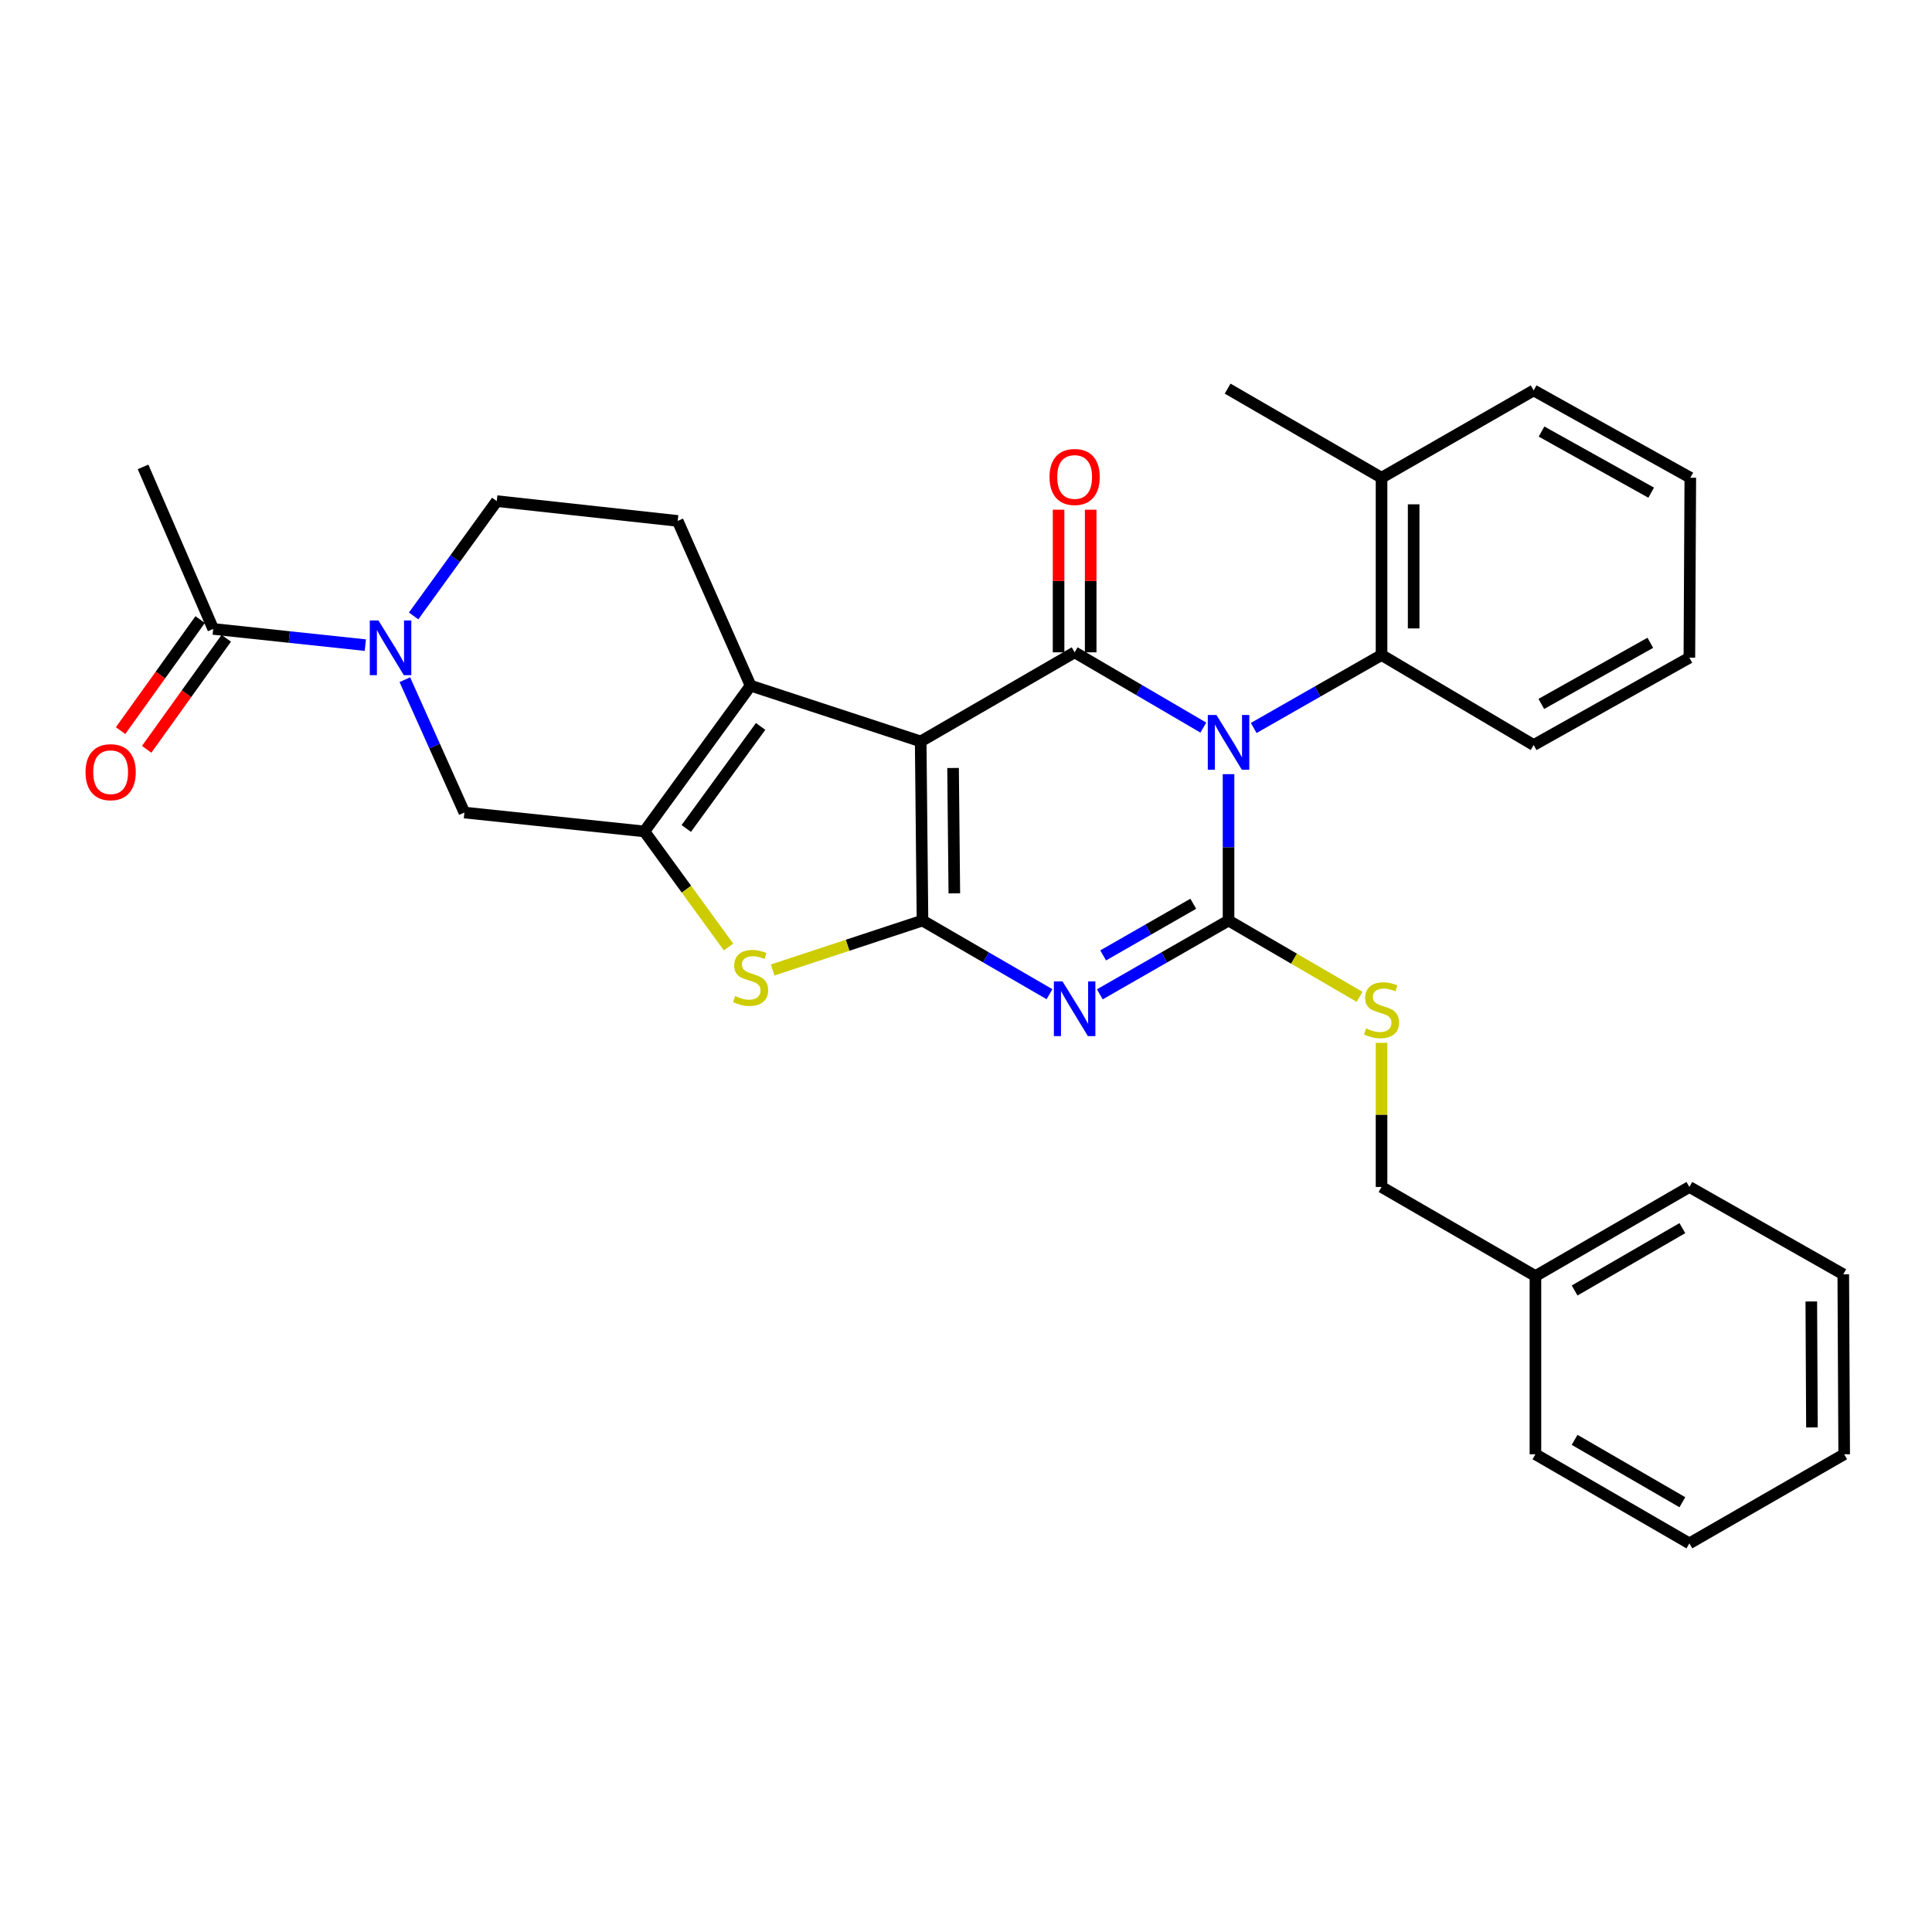 <?xml version='1.0' encoding='iso-8859-1'?>
<svg version='1.1' baseProfile='full'
              xmlns='http://www.w3.org/2000/svg'
                      xmlns:rdkit='http://www.rdkit.org/xml'
                      xmlns:xlink='http://www.w3.org/1999/xlink'
                  xml:space='preserve'
width='1000px' height='1000px' viewBox='0 0 1000 1000'>
<!-- END OF HEADER -->
<rect style='opacity:1.0;fill:#FFFFFF;stroke:none' width='1000' height='1000' x='0' y='0'> </rect>
<path class='bond-2' d='M 635.892,400.701 L 635.892,438.588' style='fill:none;fill-rule:evenodd;stroke:#0000FF;stroke-width:6px;stroke-linecap:butt;stroke-linejoin:miter;stroke-opacity:1' />
<path class='bond-2' d='M 635.892,438.588 L 635.892,476.474' style='fill:none;fill-rule:evenodd;stroke:#000000;stroke-width:6px;stroke-linecap:butt;stroke-linejoin:miter;stroke-opacity:1' />
<path class='bond-4' d='M 622.845,376.605 L 589.537,357.125' style='fill:none;fill-rule:evenodd;stroke:#0000FF;stroke-width:6px;stroke-linecap:butt;stroke-linejoin:miter;stroke-opacity:1' />
<path class='bond-4' d='M 589.537,357.125 L 556.229,337.645' style='fill:none;fill-rule:evenodd;stroke:#000000;stroke-width:6px;stroke-linecap:butt;stroke-linejoin:miter;stroke-opacity:1' />
<path class='bond-9' d='M 648.912,376.805 L 681.998,357.922' style='fill:none;fill-rule:evenodd;stroke:#0000FF;stroke-width:6px;stroke-linecap:butt;stroke-linejoin:miter;stroke-opacity:1' />
<path class='bond-9' d='M 681.998,357.922 L 715.084,339.039' style='fill:none;fill-rule:evenodd;stroke:#000000;stroke-width:6px;stroke-linecap:butt;stroke-linejoin:miter;stroke-opacity:1' />
<path class='bond-0' d='M 476.547,383.764 L 556.229,337.645' style='fill:none;fill-rule:evenodd;stroke:#000000;stroke-width:6px;stroke-linecap:butt;stroke-linejoin:miter;stroke-opacity:1' />
<path class='bond-1' d='M 476.547,383.764 L 477.479,476.474' style='fill:none;fill-rule:evenodd;stroke:#000000;stroke-width:6px;stroke-linecap:butt;stroke-linejoin:miter;stroke-opacity:1' />
<path class='bond-1' d='M 493.305,397.504 L 493.958,462.4' style='fill:none;fill-rule:evenodd;stroke:#000000;stroke-width:6px;stroke-linecap:butt;stroke-linejoin:miter;stroke-opacity:1' />
<path class='bond-5' d='M 476.547,383.764 L 388.509,354.892' style='fill:none;fill-rule:evenodd;stroke:#000000;stroke-width:6px;stroke-linecap:butt;stroke-linejoin:miter;stroke-opacity:1' />
<path class='bond-7' d='M 477.479,476.474 L 438.705,489.27' style='fill:none;fill-rule:evenodd;stroke:#000000;stroke-width:6px;stroke-linecap:butt;stroke-linejoin:miter;stroke-opacity:1' />
<path class='bond-7' d='M 438.705,489.27 L 399.931,502.066' style='fill:none;fill-rule:evenodd;stroke:#CCCC00;stroke-width:6px;stroke-linecap:butt;stroke-linejoin:miter;stroke-opacity:1' />
<path class='bond-31' d='M 477.479,476.474 L 510.346,495.534' style='fill:none;fill-rule:evenodd;stroke:#000000;stroke-width:6px;stroke-linecap:butt;stroke-linejoin:miter;stroke-opacity:1' />
<path class='bond-31' d='M 510.346,495.534 L 543.213,514.593' style='fill:none;fill-rule:evenodd;stroke:#0000FF;stroke-width:6px;stroke-linecap:butt;stroke-linejoin:miter;stroke-opacity:1' />
<path class='bond-3' d='M 635.892,476.474 L 602.578,495.571' style='fill:none;fill-rule:evenodd;stroke:#000000;stroke-width:6px;stroke-linecap:butt;stroke-linejoin:miter;stroke-opacity:1' />
<path class='bond-3' d='M 602.578,495.571 L 569.264,514.668' style='fill:none;fill-rule:evenodd;stroke:#0000FF;stroke-width:6px;stroke-linecap:butt;stroke-linejoin:miter;stroke-opacity:1' />
<path class='bond-3' d='M 617.632,467.785 L 594.313,481.153' style='fill:none;fill-rule:evenodd;stroke:#000000;stroke-width:6px;stroke-linecap:butt;stroke-linejoin:miter;stroke-opacity:1' />
<path class='bond-3' d='M 594.313,481.153 L 570.993,494.521' style='fill:none;fill-rule:evenodd;stroke:#0000FF;stroke-width:6px;stroke-linecap:butt;stroke-linejoin:miter;stroke-opacity:1' />
<path class='bond-11' d='M 635.892,476.474 L 669.803,496.219' style='fill:none;fill-rule:evenodd;stroke:#000000;stroke-width:6px;stroke-linecap:butt;stroke-linejoin:miter;stroke-opacity:1' />
<path class='bond-11' d='M 669.803,496.219 L 703.714,515.963' style='fill:none;fill-rule:evenodd;stroke:#CCCC00;stroke-width:6px;stroke-linecap:butt;stroke-linejoin:miter;stroke-opacity:1' />
<path class='bond-14' d='M 564.538,337.645 L 564.538,300.738' style='fill:none;fill-rule:evenodd;stroke:#000000;stroke-width:6px;stroke-linecap:butt;stroke-linejoin:miter;stroke-opacity:1' />
<path class='bond-14' d='M 564.538,300.738 L 564.538,263.831' style='fill:none;fill-rule:evenodd;stroke:#FF0000;stroke-width:6px;stroke-linecap:butt;stroke-linejoin:miter;stroke-opacity:1' />
<path class='bond-14' d='M 547.919,337.645 L 547.919,300.738' style='fill:none;fill-rule:evenodd;stroke:#000000;stroke-width:6px;stroke-linecap:butt;stroke-linejoin:miter;stroke-opacity:1' />
<path class='bond-14' d='M 547.919,300.738 L 547.919,263.831' style='fill:none;fill-rule:evenodd;stroke:#FF0000;stroke-width:6px;stroke-linecap:butt;stroke-linejoin:miter;stroke-opacity:1' />
<path class='bond-6' d='M 388.509,354.892 L 333.535,430.345' style='fill:none;fill-rule:evenodd;stroke:#000000;stroke-width:6px;stroke-linecap:butt;stroke-linejoin:miter;stroke-opacity:1' />
<path class='bond-6' d='M 393.695,375.997 L 355.214,428.814' style='fill:none;fill-rule:evenodd;stroke:#000000;stroke-width:6px;stroke-linecap:butt;stroke-linejoin:miter;stroke-opacity:1' />
<path class='bond-13' d='M 388.509,354.892 L 350.773,269.624' style='fill:none;fill-rule:evenodd;stroke:#000000;stroke-width:6px;stroke-linecap:butt;stroke-linejoin:miter;stroke-opacity:1' />
<path class='bond-10' d='M 333.535,430.345 L 240.373,420.577' style='fill:none;fill-rule:evenodd;stroke:#000000;stroke-width:6px;stroke-linecap:butt;stroke-linejoin:miter;stroke-opacity:1' />
<path class='bond-33' d='M 333.535,430.345 L 355.315,460.253' style='fill:none;fill-rule:evenodd;stroke:#000000;stroke-width:6px;stroke-linecap:butt;stroke-linejoin:miter;stroke-opacity:1' />
<path class='bond-33' d='M 355.315,460.253 L 377.094,490.161' style='fill:none;fill-rule:evenodd;stroke:#CCCC00;stroke-width:6px;stroke-linecap:butt;stroke-linejoin:miter;stroke-opacity:1' />
<path class='bond-8' d='M 214.096,318.805 L 235.609,289.09' style='fill:none;fill-rule:evenodd;stroke:#0000FF;stroke-width:6px;stroke-linecap:butt;stroke-linejoin:miter;stroke-opacity:1' />
<path class='bond-8' d='M 235.609,289.09 L 257.122,259.376' style='fill:none;fill-rule:evenodd;stroke:#000000;stroke-width:6px;stroke-linecap:butt;stroke-linejoin:miter;stroke-opacity:1' />
<path class='bond-12' d='M 189.1,333.919 L 149.731,329.725' style='fill:none;fill-rule:evenodd;stroke:#0000FF;stroke-width:6px;stroke-linecap:butt;stroke-linejoin:miter;stroke-opacity:1' />
<path class='bond-12' d='M 149.731,329.725 L 110.361,325.531' style='fill:none;fill-rule:evenodd;stroke:#000000;stroke-width:6px;stroke-linecap:butt;stroke-linejoin:miter;stroke-opacity:1' />
<path class='bond-34' d='M 209.543,351.805 L 224.958,386.191' style='fill:none;fill-rule:evenodd;stroke:#0000FF;stroke-width:6px;stroke-linecap:butt;stroke-linejoin:miter;stroke-opacity:1' />
<path class='bond-34' d='M 224.958,386.191 L 240.373,420.577' style='fill:none;fill-rule:evenodd;stroke:#000000;stroke-width:6px;stroke-linecap:butt;stroke-linejoin:miter;stroke-opacity:1' />
<path class='bond-16' d='M 715.084,339.039 L 715.084,247.271' style='fill:none;fill-rule:evenodd;stroke:#000000;stroke-width:6px;stroke-linecap:butt;stroke-linejoin:miter;stroke-opacity:1' />
<path class='bond-16' d='M 731.704,325.274 L 731.704,261.036' style='fill:none;fill-rule:evenodd;stroke:#000000;stroke-width:6px;stroke-linecap:butt;stroke-linejoin:miter;stroke-opacity:1' />
<path class='bond-20' d='M 715.084,339.039 L 793.825,385.629' style='fill:none;fill-rule:evenodd;stroke:#000000;stroke-width:6px;stroke-linecap:butt;stroke-linejoin:miter;stroke-opacity:1' />
<path class='bond-18' d='M 715.084,539.759 L 715.084,577.065' style='fill:none;fill-rule:evenodd;stroke:#CCCC00;stroke-width:6px;stroke-linecap:butt;stroke-linejoin:miter;stroke-opacity:1' />
<path class='bond-18' d='M 715.084,577.065 L 715.084,614.371' style='fill:none;fill-rule:evenodd;stroke:#000000;stroke-width:6px;stroke-linecap:butt;stroke-linejoin:miter;stroke-opacity:1' />
<path class='bond-17' d='M 103.607,320.69 L 83.011,349.425' style='fill:none;fill-rule:evenodd;stroke:#000000;stroke-width:6px;stroke-linecap:butt;stroke-linejoin:miter;stroke-opacity:1' />
<path class='bond-17' d='M 83.011,349.425 L 62.414,378.16' style='fill:none;fill-rule:evenodd;stroke:#FF0000;stroke-width:6px;stroke-linecap:butt;stroke-linejoin:miter;stroke-opacity:1' />
<path class='bond-17' d='M 117.115,330.372 L 96.519,359.107' style='fill:none;fill-rule:evenodd;stroke:#000000;stroke-width:6px;stroke-linecap:butt;stroke-linejoin:miter;stroke-opacity:1' />
<path class='bond-17' d='M 96.519,359.107 L 75.922,387.842' style='fill:none;fill-rule:evenodd;stroke:#FF0000;stroke-width:6px;stroke-linecap:butt;stroke-linejoin:miter;stroke-opacity:1' />
<path class='bond-21' d='M 110.361,325.531 L 74.047,241.667' style='fill:none;fill-rule:evenodd;stroke:#000000;stroke-width:6px;stroke-linecap:butt;stroke-linejoin:miter;stroke-opacity:1' />
<path class='bond-15' d='M 350.773,269.624 L 257.122,259.376' style='fill:none;fill-rule:evenodd;stroke:#000000;stroke-width:6px;stroke-linecap:butt;stroke-linejoin:miter;stroke-opacity:1' />
<path class='bond-22' d='M 715.084,247.271 L 635.421,201.152' style='fill:none;fill-rule:evenodd;stroke:#000000;stroke-width:6px;stroke-linecap:butt;stroke-linejoin:miter;stroke-opacity:1' />
<path class='bond-23' d='M 715.084,247.271 L 793.825,202.075' style='fill:none;fill-rule:evenodd;stroke:#000000;stroke-width:6px;stroke-linecap:butt;stroke-linejoin:miter;stroke-opacity:1' />
<path class='bond-19' d='M 715.084,614.371 L 794.739,660.49' style='fill:none;fill-rule:evenodd;stroke:#000000;stroke-width:6px;stroke-linecap:butt;stroke-linejoin:miter;stroke-opacity:1' />
<path class='bond-24' d='M 794.739,660.49 L 874.42,614.371' style='fill:none;fill-rule:evenodd;stroke:#000000;stroke-width:6px;stroke-linecap:butt;stroke-linejoin:miter;stroke-opacity:1' />
<path class='bond-24' d='M 815.016,667.956 L 870.794,635.673' style='fill:none;fill-rule:evenodd;stroke:#000000;stroke-width:6px;stroke-linecap:butt;stroke-linejoin:miter;stroke-opacity:1' />
<path class='bond-25' d='M 794.739,660.49 L 794.739,752.729' style='fill:none;fill-rule:evenodd;stroke:#000000;stroke-width:6px;stroke-linecap:butt;stroke-linejoin:miter;stroke-opacity:1' />
<path class='bond-26' d='M 793.825,385.629 L 874.42,340.424' style='fill:none;fill-rule:evenodd;stroke:#000000;stroke-width:6px;stroke-linecap:butt;stroke-linejoin:miter;stroke-opacity:1' />
<path class='bond-26' d='M 797.784,364.353 L 854.201,332.71' style='fill:none;fill-rule:evenodd;stroke:#000000;stroke-width:6px;stroke-linecap:butt;stroke-linejoin:miter;stroke-opacity:1' />
<path class='bond-32' d='M 793.825,202.075 L 874.901,247.271' style='fill:none;fill-rule:evenodd;stroke:#000000;stroke-width:6px;stroke-linecap:butt;stroke-linejoin:miter;stroke-opacity:1' />
<path class='bond-32' d='M 797.894,223.371 L 854.647,255.008' style='fill:none;fill-rule:evenodd;stroke:#000000;stroke-width:6px;stroke-linecap:butt;stroke-linejoin:miter;stroke-opacity:1' />
<path class='bond-29' d='M 874.42,614.371 L 954.075,659.576' style='fill:none;fill-rule:evenodd;stroke:#000000;stroke-width:6px;stroke-linecap:butt;stroke-linejoin:miter;stroke-opacity:1' />
<path class='bond-28' d='M 794.739,752.729 L 874.42,798.848' style='fill:none;fill-rule:evenodd;stroke:#000000;stroke-width:6px;stroke-linecap:butt;stroke-linejoin:miter;stroke-opacity:1' />
<path class='bond-28' d='M 815.016,745.263 L 870.794,777.547' style='fill:none;fill-rule:evenodd;stroke:#000000;stroke-width:6px;stroke-linecap:butt;stroke-linejoin:miter;stroke-opacity:1' />
<path class='bond-27' d='M 874.42,340.424 L 874.901,247.271' style='fill:none;fill-rule:evenodd;stroke:#000000;stroke-width:6px;stroke-linecap:butt;stroke-linejoin:miter;stroke-opacity:1' />
<path class='bond-30' d='M 874.42,798.848 L 954.545,752.729' style='fill:none;fill-rule:evenodd;stroke:#000000;stroke-width:6px;stroke-linecap:butt;stroke-linejoin:miter;stroke-opacity:1' />
<path class='bond-35' d='M 954.075,659.576 L 954.545,752.729' style='fill:none;fill-rule:evenodd;stroke:#000000;stroke-width:6px;stroke-linecap:butt;stroke-linejoin:miter;stroke-opacity:1' />
<path class='bond-35' d='M 937.526,673.633 L 937.855,738.84' style='fill:none;fill-rule:evenodd;stroke:#000000;stroke-width:6px;stroke-linecap:butt;stroke-linejoin:miter;stroke-opacity:1' />
<path  class='atom-0' d='M 629.632 370.075
L 638.912 385.075
Q 639.832 386.555, 641.312 389.235
Q 642.792 391.915, 642.872 392.075
L 642.872 370.075
L 646.632 370.075
L 646.632 398.395
L 642.752 398.395
L 632.792 381.995
Q 631.632 380.075, 630.392 377.875
Q 629.192 375.675, 628.832 374.995
L 628.832 398.395
L 625.152 398.395
L 625.152 370.075
L 629.632 370.075
' fill='#0000FF'/>
<path  class='atom-4' d='M 549.969 507.981
L 559.249 522.981
Q 560.169 524.461, 561.649 527.141
Q 563.129 529.821, 563.209 529.981
L 563.209 507.981
L 566.969 507.981
L 566.969 536.301
L 563.089 536.301
L 553.129 519.901
Q 551.969 517.981, 550.729 515.781
Q 549.529 513.581, 549.169 512.901
L 549.169 536.301
L 545.489 536.301
L 545.489 507.981
L 549.969 507.981
' fill='#0000FF'/>
<path  class='atom-8' d='M 380.509 515.555
Q 380.829 515.675, 382.149 516.235
Q 383.469 516.795, 384.909 517.155
Q 386.389 517.475, 387.829 517.475
Q 390.509 517.475, 392.069 516.195
Q 393.629 514.875, 393.629 512.595
Q 393.629 511.035, 392.829 510.075
Q 392.069 509.115, 390.869 508.595
Q 389.669 508.075, 387.669 507.475
Q 385.149 506.715, 383.629 505.995
Q 382.149 505.275, 381.069 503.755
Q 380.029 502.235, 380.029 499.675
Q 380.029 496.115, 382.429 493.915
Q 384.869 491.715, 389.669 491.715
Q 392.949 491.715, 396.669 493.275
L 395.749 496.355
Q 392.349 494.955, 389.789 494.955
Q 387.029 494.955, 385.509 496.115
Q 383.989 497.235, 384.029 499.195
Q 384.029 500.715, 384.789 501.635
Q 385.589 502.555, 386.709 503.075
Q 387.869 503.595, 389.789 504.195
Q 392.349 504.995, 393.869 505.795
Q 395.389 506.595, 396.469 508.235
Q 397.589 509.835, 397.589 512.595
Q 397.589 516.515, 394.949 518.635
Q 392.349 520.715, 387.989 520.715
Q 385.469 520.715, 383.549 520.155
Q 381.669 519.635, 379.429 518.715
L 380.509 515.555
' fill='#CCCC00'/>
<path  class='atom-9' d='M 195.888 321.149
L 205.168 336.149
Q 206.088 337.629, 207.568 340.309
Q 209.048 342.989, 209.128 343.149
L 209.128 321.149
L 212.888 321.149
L 212.888 349.469
L 209.008 349.469
L 199.048 333.069
Q 197.888 331.149, 196.648 328.949
Q 195.448 326.749, 195.088 326.069
L 195.088 349.469
L 191.408 349.469
L 191.408 321.149
L 195.888 321.149
' fill='#0000FF'/>
<path  class='atom-12' d='M 707.084 532.304
Q 707.404 532.424, 708.724 532.984
Q 710.044 533.544, 711.484 533.904
Q 712.964 534.224, 714.404 534.224
Q 717.084 534.224, 718.644 532.944
Q 720.204 531.624, 720.204 529.344
Q 720.204 527.784, 719.404 526.824
Q 718.644 525.864, 717.444 525.344
Q 716.244 524.824, 714.244 524.224
Q 711.724 523.464, 710.204 522.744
Q 708.724 522.024, 707.644 520.504
Q 706.604 518.984, 706.604 516.424
Q 706.604 512.864, 709.004 510.664
Q 711.444 508.464, 716.244 508.464
Q 719.524 508.464, 723.244 510.024
L 722.324 513.104
Q 718.924 511.704, 716.364 511.704
Q 713.604 511.704, 712.084 512.864
Q 710.564 513.984, 710.604 515.944
Q 710.604 517.464, 711.364 518.384
Q 712.164 519.304, 713.284 519.824
Q 714.444 520.344, 716.364 520.944
Q 718.924 521.744, 720.444 522.544
Q 721.964 523.344, 723.044 524.984
Q 724.164 526.584, 724.164 529.344
Q 724.164 533.264, 721.524 535.384
Q 718.924 537.464, 714.564 537.464
Q 712.044 537.464, 710.124 536.904
Q 708.244 536.384, 706.004 535.464
L 707.084 532.304
' fill='#CCCC00'/>
<path  class='atom-15' d='M 543.229 246.88
Q 543.229 240.08, 546.589 236.28
Q 549.949 232.48, 556.229 232.48
Q 562.509 232.48, 565.869 236.28
Q 569.229 240.08, 569.229 246.88
Q 569.229 253.76, 565.829 257.68
Q 562.429 261.56, 556.229 261.56
Q 549.989 261.56, 546.589 257.68
Q 543.229 253.8, 543.229 246.88
M 556.229 258.36
Q 560.549 258.36, 562.869 255.48
Q 565.229 252.56, 565.229 246.88
Q 565.229 241.32, 562.869 238.52
Q 560.549 235.68, 556.229 235.68
Q 551.909 235.68, 549.549 238.48
Q 547.229 241.28, 547.229 246.88
Q 547.229 252.6, 549.549 255.48
Q 551.909 258.36, 556.229 258.36
' fill='#FF0000'/>
<path  class='atom-18' d='M 44.271 399.679
Q 44.271 392.879, 47.631 389.079
Q 50.991 385.279, 57.271 385.279
Q 63.551 385.279, 66.911 389.079
Q 70.271 392.879, 70.271 399.679
Q 70.271 406.559, 66.871 410.479
Q 63.471 414.359, 57.271 414.359
Q 51.031 414.359, 47.631 410.479
Q 44.271 406.599, 44.271 399.679
M 57.271 411.159
Q 61.591 411.159, 63.911 408.279
Q 66.271 405.359, 66.271 399.679
Q 66.271 394.119, 63.911 391.319
Q 61.591 388.479, 57.271 388.479
Q 52.951 388.479, 50.591 391.279
Q 48.271 394.079, 48.271 399.679
Q 48.271 405.399, 50.591 408.279
Q 52.951 411.159, 57.271 411.159
' fill='#FF0000'/>
</svg>
